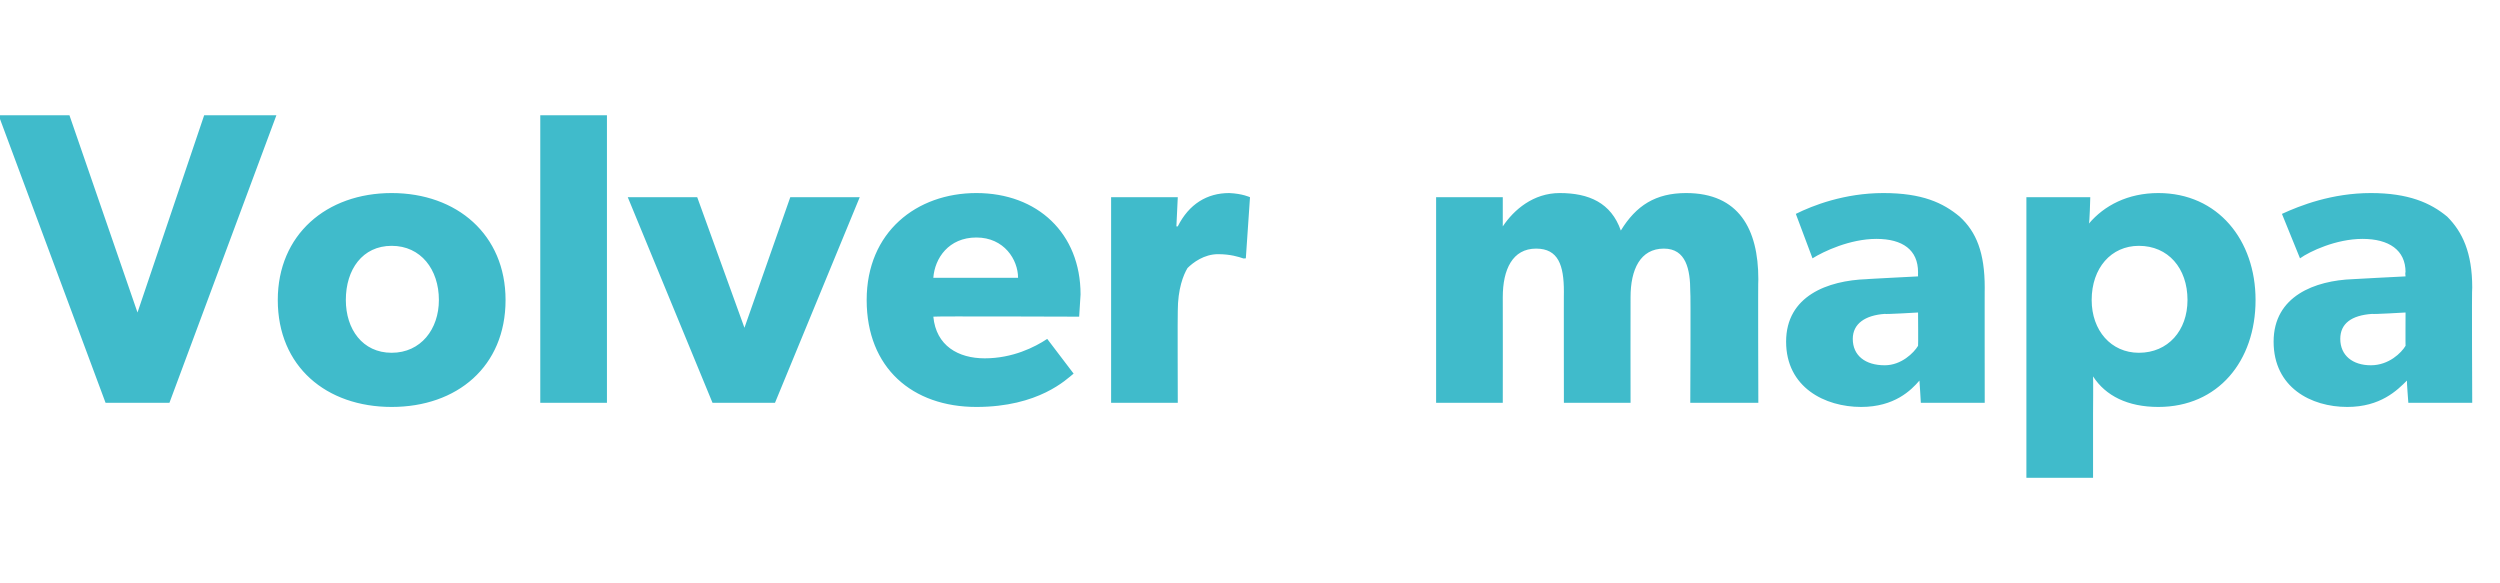 <?xml version="1.0" standalone="no"?><!DOCTYPE svg PUBLIC "-//W3C//DTD SVG 1.1//EN" "http://www.w3.org/Graphics/SVG/1.1/DTD/svg11.dtd"><svg xmlns="http://www.w3.org/2000/svg" version="1.1" width="180px" height="42px" viewBox="0 -5 180 42" style="top:-5px">  <desc>Volver mapa</desc>  <defs/>  <g id="Polygon76188">    <path d="M 5 3.3 L 9.9 17.5 L 14.7 3.3 L 19.9 3.3 L 12.2 24 L 7.6 24 L -0.1 3.3 L 5 3.3 Z M 28.2 8.9 C 32.9 8.9 36.4 11.9 36.4 16.6 C 36.4 21.4 32.9 24.3 28.2 24.3 C 23.5 24.3 20 21.4 20 16.6 C 20 11.9 23.5 8.9 28.2 8.9 Z M 31.6 16.6 C 31.6 14.4 30.3 12.7 28.2 12.7 C 26.1 12.7 24.9 14.4 24.9 16.6 C 24.9 18.7 26.1 20.4 28.2 20.4 C 30.3 20.4 31.6 18.7 31.6 16.6 Z M 43.7 3.3 L 43.7 24 L 38.9 24 L 38.9 3.3 L 43.7 3.3 Z M 50.2 9.2 L 53.6 18.6 L 56.9 9.2 L 61.9 9.2 L 55.8 24 L 51.3 24 L 45.2 9.2 L 50.2 9.2 Z M 70.3 24.3 C 65.7 24.3 62.4 21.5 62.4 16.6 C 62.4 11.7 66 8.9 70.3 8.9 C 74.7 8.9 77.8 11.8 77.8 16.2 C 77.76 16.89 77.7 17.8 77.7 17.8 C 77.7 17.8 67.17 17.76 67.2 17.8 C 67.4 19.9 69 20.8 70.9 20.8 C 72.9 20.8 74.5 20 75.4 19.4 C 75.4 19.4 77.3 21.9 77.3 21.9 C 76.8 22.3 74.8 24.3 70.3 24.3 Z M 70.3 12.1 C 68.3 12.1 67.3 13.6 67.2 15 C 67.2 15 73.3 15 73.3 15 C 73.3 13.7 72.3 12.1 70.3 12.1 Z M 84.8 9.2 L 84.7 11.3 C 84.7 11.3 84.81 11.31 84.8 11.3 C 85.6 9.7 86.9 8.9 88.5 8.9 C 89.46 8.94 90 9.2 90 9.2 L 89.7 13.6 C 89.7 13.6 89.49 13.62 89.5 13.6 C 89.2 13.5 88.6 13.3 87.7 13.3 C 86.7 13.3 85.9 13.9 85.5 14.3 C 85.2 14.8 84.8 15.8 84.8 17.4 C 84.78 17.43 84.8 24 84.8 24 L 80 24 L 80 9.2 L 84.8 9.2 Z M 108.2 9.2 L 108.2 11.3 C 108.2 11.3 108.21 11.34 108.2 11.3 C 109 10.1 110.4 8.9 112.3 8.9 C 114.4 8.9 116 9.6 116.7 11.6 C 117.8 9.8 119.2 8.9 121.4 8.9 C 125.2 8.9 126.6 11.5 126.6 15.1 C 126.57 15.09 126.6 24 126.6 24 L 121.7 24 C 121.7 24 121.74 15.96 121.7 16 C 121.7 14.4 121.4 12.9 119.8 12.9 C 118.1 12.9 117.4 14.4 117.4 16.4 C 117.39 16.41 117.4 24 117.4 24 L 112.6 24 C 112.6 24 112.59 15.96 112.6 16 C 112.6 14.1 112.2 12.9 110.6 12.9 C 108.9 12.9 108.2 14.4 108.2 16.4 C 108.21 16.41 108.2 24 108.2 24 L 103.4 24 L 103.4 9.2 L 108.2 9.2 Z M 134 24.3 C 131.4 24.3 128.6 22.9 128.6 19.6 C 128.6 16.3 131.6 15.2 134.4 15.1 C 134.37 15.09 138.1 14.9 138.1 14.9 C 138.1 14.9 138.09 14.61 138.1 14.6 C 138.1 13 137 12.2 135.1 12.2 C 133.2 12.2 131.3 13.1 130.5 13.6 C 130.5 13.6 129.3 10.4 129.3 10.4 C 130.5 9.8 132.8 8.9 135.6 8.9 C 138.4 8.9 139.9 9.6 141.1 10.6 C 142.3 11.7 142.9 13.2 142.9 15.7 C 142.89 15.66 142.9 24 142.9 24 L 138.3 24 C 138.3 24 138.21 22.44 138.2 22.4 C 137.6 23.1 136.4 24.3 134 24.3 Z M 133.4 19.4 C 133.4 20.6 134.3 21.3 135.7 21.3 C 136.9 21.3 137.8 20.4 138.1 19.9 C 138.12 19.92 138.1 17.5 138.1 17.5 C 138.1 17.5 135.75 17.64 135.7 17.6 C 134.3 17.7 133.4 18.3 133.4 19.4 Z M 150.5 9.2 C 150.5 9.2 150.45 11.1 150.4 11.1 C 151.5 9.8 153.2 8.9 155.4 8.9 C 159.7 8.9 162.4 12.3 162.4 16.6 C 162.4 21 159.7 24.3 155.4 24.3 C 153.2 24.3 151.6 23.5 150.7 22.1 C 150.72 22.14 150.7 24.8 150.7 24.8 L 150.7 29.4 L 145.9 29.4 L 145.9 9.2 L 150.5 9.2 Z M 157.5 16.6 C 157.5 14.3 156.1 12.7 154 12.7 C 152 12.7 150.6 14.3 150.6 16.6 C 150.6 18.8 152 20.4 154 20.4 C 156.1 20.4 157.5 18.8 157.5 16.6 Z M 169 24.3 C 166.4 24.3 163.7 22.9 163.7 19.6 C 163.7 16.3 166.7 15.2 169.4 15.1 C 169.44 15.09 173.2 14.9 173.2 14.9 C 173.2 14.9 173.16 14.61 173.2 14.6 C 173.2 13 172 12.2 170.1 12.2 C 168.2 12.2 166.3 13.1 165.6 13.6 C 165.6 13.6 164.3 10.4 164.3 10.4 C 165.6 9.8 167.9 8.9 170.7 8.9 C 173.4 8.9 175 9.6 176.2 10.6 C 177.3 11.7 178 13.2 178 15.7 C 177.96 15.66 178 24 178 24 L 173.4 24 C 173.4 24 173.28 22.44 173.3 22.4 C 172.6 23.1 171.4 24.3 169 24.3 Z M 168.5 19.4 C 168.5 20.6 169.4 21.3 170.7 21.3 C 172 21.3 172.9 20.4 173.2 19.9 C 173.19 19.92 173.2 17.5 173.2 17.5 C 173.2 17.5 170.82 17.64 170.8 17.6 C 169.3 17.7 168.5 18.3 168.5 19.4 Z " stroke="none" fill="#40bbcb"/>  </g></svg>